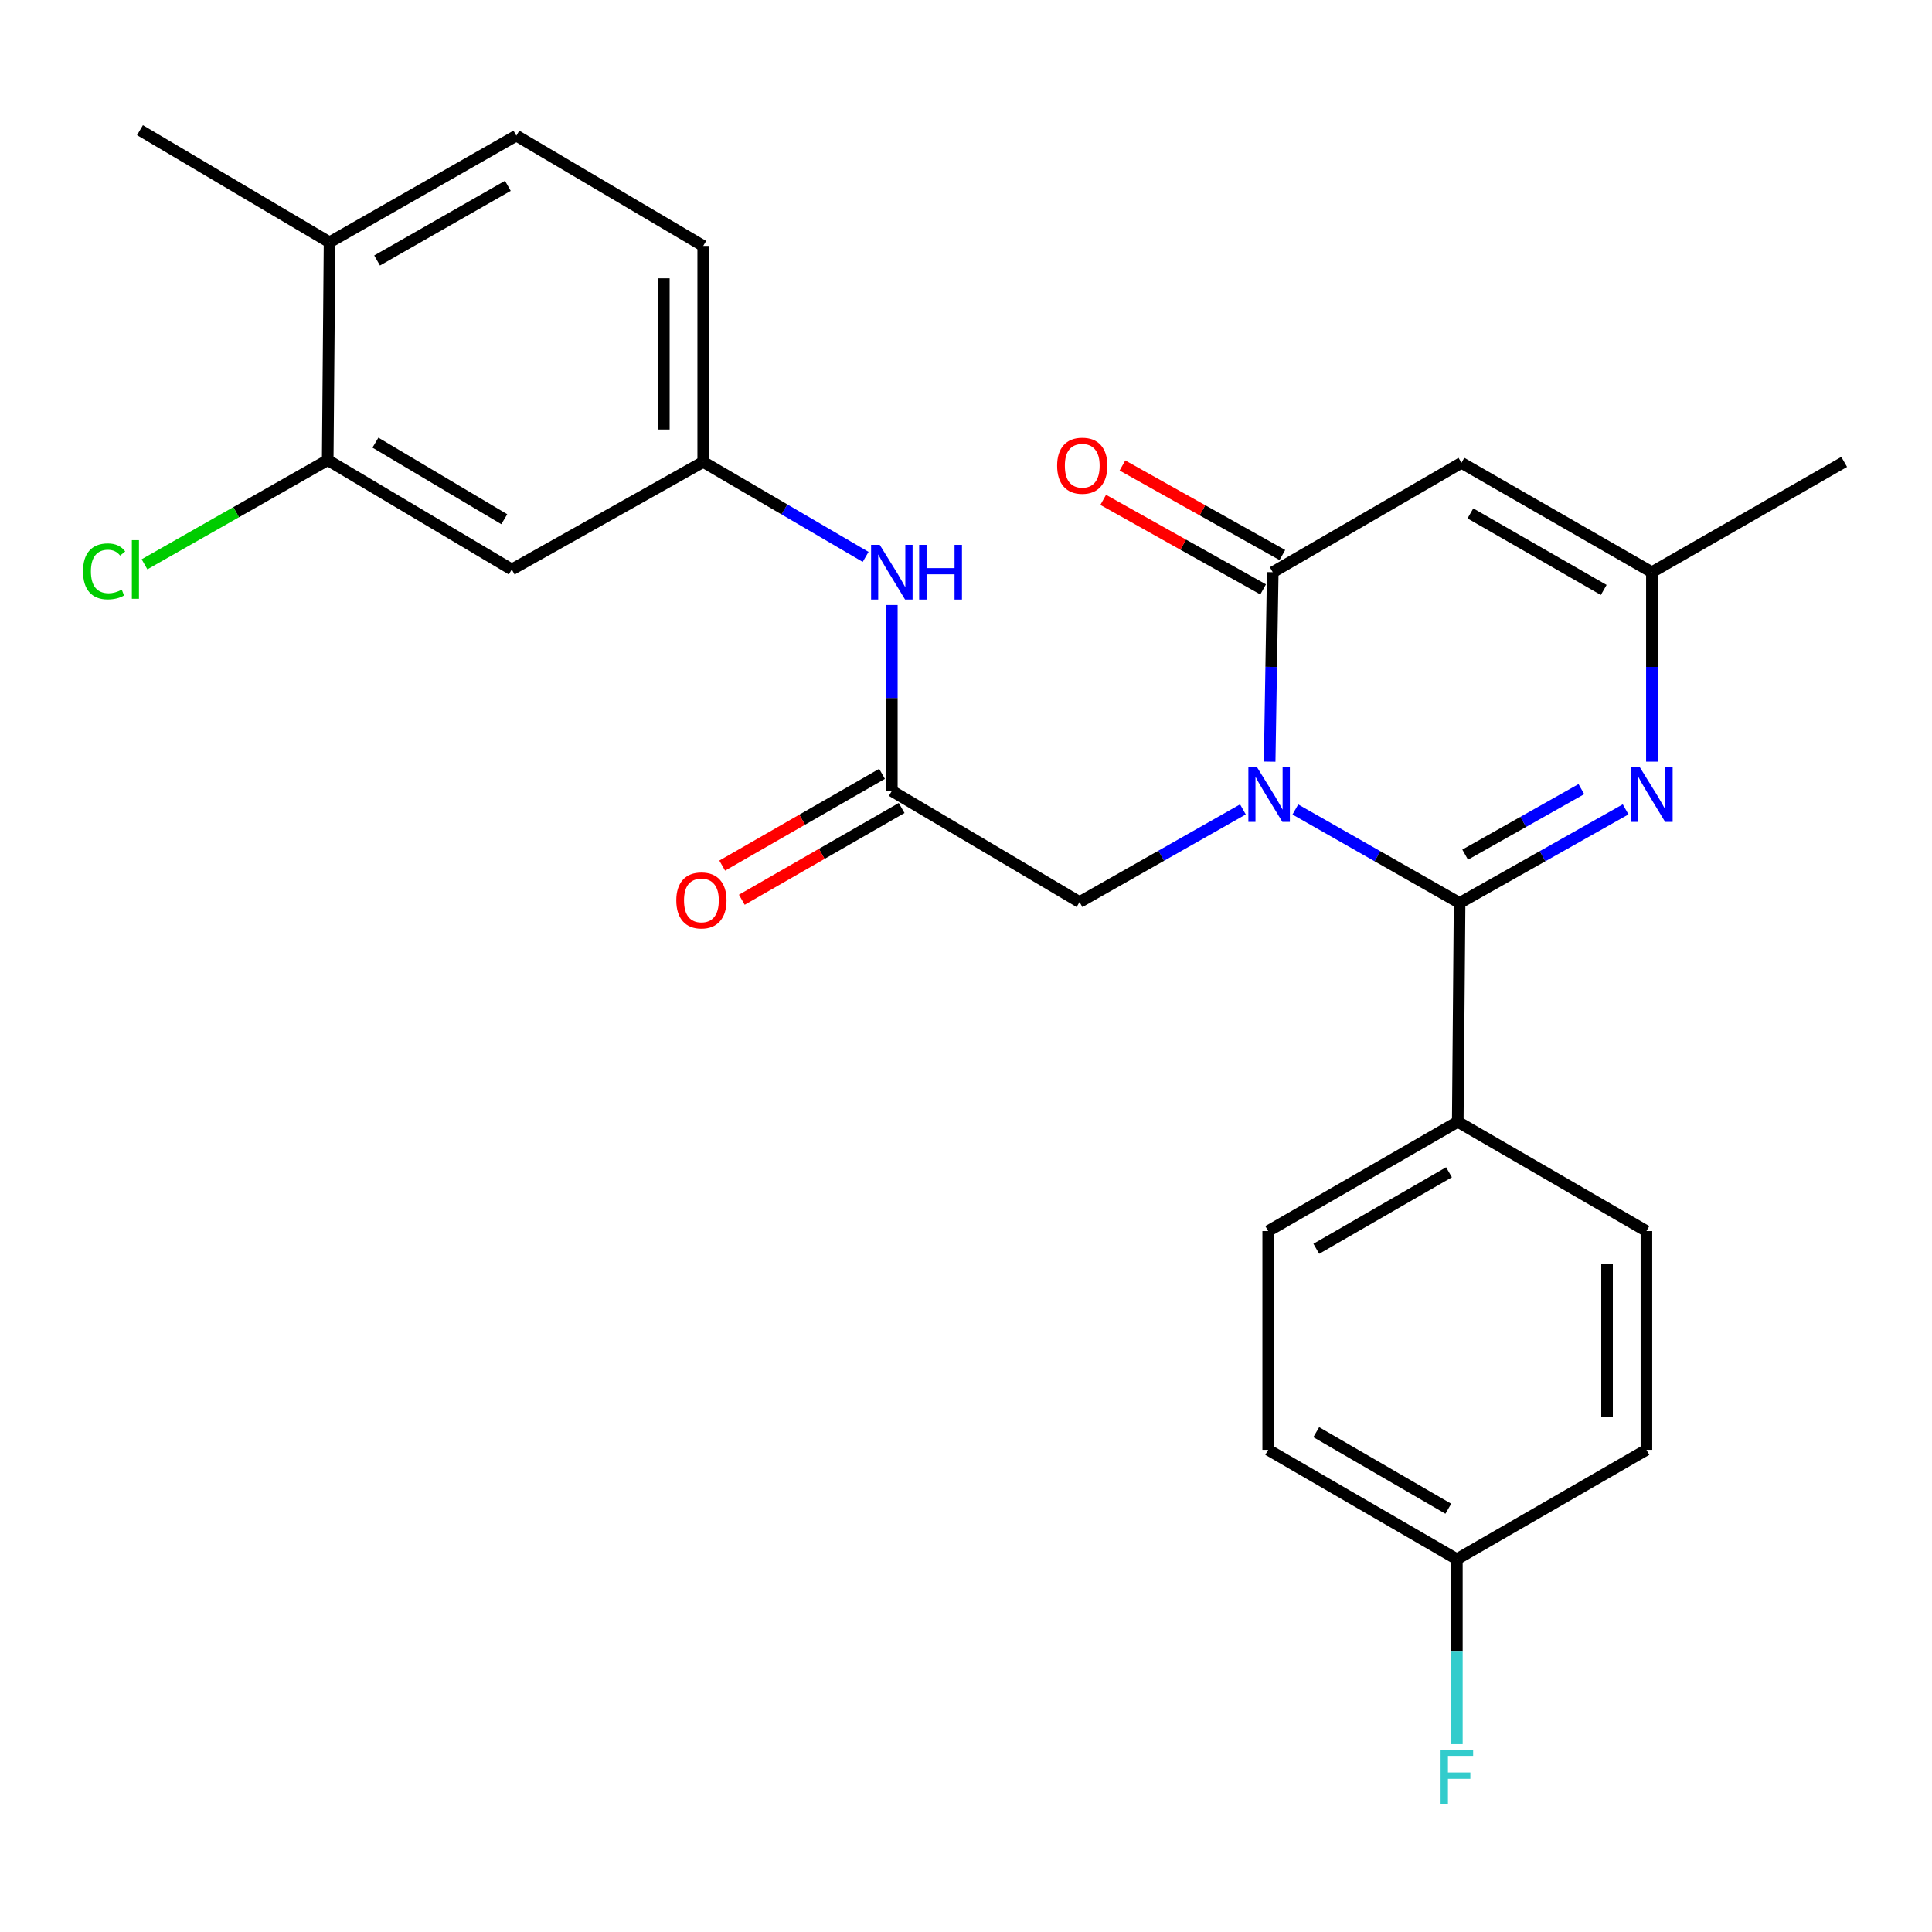 <?xml version='1.0' encoding='iso-8859-1'?>
<svg version='1.1' baseProfile='full'
              xmlns='http://www.w3.org/2000/svg'
                      xmlns:rdkit='http://www.rdkit.org/xml'
                      xmlns:xlink='http://www.w3.org/1999/xlink'
                  xml:space='preserve'
width='1000px' height='1000px' viewBox='0 0 1000 1000'>
<!-- END OF HEADER -->
<rect style='opacity:1.0;fill:#FFFFFF;stroke:none' width='1000' height='1000' x='0' y='0'> </rect>
<path class='bond-0' d='M 670.469,418.989 L 712.976,443.189' style='fill:none;fill-rule:evenodd;stroke:#0000FF;stroke-width:6px;stroke-linecap:butt;stroke-linejoin:miter;stroke-opacity:1' />
<path class='bond-0' d='M 712.976,443.189 L 755.484,467.389' style='fill:none;fill-rule:evenodd;stroke:#000000;stroke-width:6px;stroke-linecap:butt;stroke-linejoin:miter;stroke-opacity:1' />
<path class='bond-1' d='M 657.171,394.222 L 657.972,345.197' style='fill:none;fill-rule:evenodd;stroke:#0000FF;stroke-width:6px;stroke-linecap:butt;stroke-linejoin:miter;stroke-opacity:1' />
<path class='bond-1' d='M 657.972,345.197 L 658.773,296.171' style='fill:none;fill-rule:evenodd;stroke:#000000;stroke-width:6px;stroke-linecap:butt;stroke-linejoin:miter;stroke-opacity:1' />
<path class='bond-5' d='M 643.333,418.952 L 601.055,442.933' style='fill:none;fill-rule:evenodd;stroke:#0000FF;stroke-width:6px;stroke-linecap:butt;stroke-linejoin:miter;stroke-opacity:1' />
<path class='bond-5' d='M 601.055,442.933 L 558.777,466.913' style='fill:none;fill-rule:evenodd;stroke:#000000;stroke-width:6px;stroke-linecap:butt;stroke-linejoin:miter;stroke-opacity:1' />
<path class='bond-2' d='M 755.484,467.389 L 798.451,443.158' style='fill:none;fill-rule:evenodd;stroke:#000000;stroke-width:6px;stroke-linecap:butt;stroke-linejoin:miter;stroke-opacity:1' />
<path class='bond-2' d='M 798.451,443.158 L 841.418,418.928' style='fill:none;fill-rule:evenodd;stroke:#0000FF;stroke-width:6px;stroke-linecap:butt;stroke-linejoin:miter;stroke-opacity:1' />
<path class='bond-2' d='M 758.362,442.367 L 788.439,425.405' style='fill:none;fill-rule:evenodd;stroke:#000000;stroke-width:6px;stroke-linecap:butt;stroke-linejoin:miter;stroke-opacity:1' />
<path class='bond-2' d='M 788.439,425.405 L 818.516,408.444' style='fill:none;fill-rule:evenodd;stroke:#0000FF;stroke-width:6px;stroke-linecap:butt;stroke-linejoin:miter;stroke-opacity:1' />
<path class='bond-7' d='M 755.484,467.389 L 754.533,580.621' style='fill:none;fill-rule:evenodd;stroke:#000000;stroke-width:6px;stroke-linecap:butt;stroke-linejoin:miter;stroke-opacity:1' />
<path class='bond-3' d='M 658.773,296.171 L 756.435,239.567' style='fill:none;fill-rule:evenodd;stroke:#000000;stroke-width:6px;stroke-linecap:butt;stroke-linejoin:miter;stroke-opacity:1' />
<path class='bond-11' d='M 663.751,287.279 L 622.362,264.108' style='fill:none;fill-rule:evenodd;stroke:#000000;stroke-width:6px;stroke-linecap:butt;stroke-linejoin:miter;stroke-opacity:1' />
<path class='bond-11' d='M 622.362,264.108 L 580.973,240.938' style='fill:none;fill-rule:evenodd;stroke:#FF0000;stroke-width:6px;stroke-linecap:butt;stroke-linejoin:miter;stroke-opacity:1' />
<path class='bond-11' d='M 653.794,305.063 L 612.406,281.893' style='fill:none;fill-rule:evenodd;stroke:#000000;stroke-width:6px;stroke-linecap:butt;stroke-linejoin:miter;stroke-opacity:1' />
<path class='bond-11' d='M 612.406,281.893 L 571.017,258.722' style='fill:none;fill-rule:evenodd;stroke:#FF0000;stroke-width:6px;stroke-linecap:butt;stroke-linejoin:miter;stroke-opacity:1' />
<path class='bond-26' d='M 855.015,394.223 L 855.015,345.197' style='fill:none;fill-rule:evenodd;stroke:#0000FF;stroke-width:6px;stroke-linecap:butt;stroke-linejoin:miter;stroke-opacity:1' />
<path class='bond-26' d='M 855.015,345.197 L 855.015,296.171' style='fill:none;fill-rule:evenodd;stroke:#000000;stroke-width:6px;stroke-linecap:butt;stroke-linejoin:miter;stroke-opacity:1' />
<path class='bond-4' d='M 756.435,239.567 L 855.015,296.171' style='fill:none;fill-rule:evenodd;stroke:#000000;stroke-width:6px;stroke-linecap:butt;stroke-linejoin:miter;stroke-opacity:1' />
<path class='bond-4' d='M 761.073,265.732 L 830.079,305.356' style='fill:none;fill-rule:evenodd;stroke:#000000;stroke-width:6px;stroke-linecap:butt;stroke-linejoin:miter;stroke-opacity:1' />
<path class='bond-24' d='M 855.015,296.171 L 954.545,239.091' style='fill:none;fill-rule:evenodd;stroke:#000000;stroke-width:6px;stroke-linecap:butt;stroke-linejoin:miter;stroke-opacity:1' />
<path class='bond-6' d='M 558.777,466.913 L 461.613,409.38' style='fill:none;fill-rule:evenodd;stroke:#000000;stroke-width:6px;stroke-linecap:butt;stroke-linejoin:miter;stroke-opacity:1' />
<path class='bond-10' d='M 461.613,409.38 L 461.613,361.271' style='fill:none;fill-rule:evenodd;stroke:#000000;stroke-width:6px;stroke-linecap:butt;stroke-linejoin:miter;stroke-opacity:1' />
<path class='bond-10' d='M 461.613,361.271 L 461.613,313.161' style='fill:none;fill-rule:evenodd;stroke:#0000FF;stroke-width:6px;stroke-linecap:butt;stroke-linejoin:miter;stroke-opacity:1' />
<path class='bond-14' d='M 456.539,400.543 L 415.176,424.292' style='fill:none;fill-rule:evenodd;stroke:#000000;stroke-width:6px;stroke-linecap:butt;stroke-linejoin:miter;stroke-opacity:1' />
<path class='bond-14' d='M 415.176,424.292 L 373.812,448.04' style='fill:none;fill-rule:evenodd;stroke:#FF0000;stroke-width:6px;stroke-linecap:butt;stroke-linejoin:miter;stroke-opacity:1' />
<path class='bond-14' d='M 466.687,418.218 L 425.324,441.967' style='fill:none;fill-rule:evenodd;stroke:#000000;stroke-width:6px;stroke-linecap:butt;stroke-linejoin:miter;stroke-opacity:1' />
<path class='bond-14' d='M 425.324,441.967 L 383.961,465.716' style='fill:none;fill-rule:evenodd;stroke:#FF0000;stroke-width:6px;stroke-linecap:butt;stroke-linejoin:miter;stroke-opacity:1' />
<path class='bond-15' d='M 754.533,580.621 L 656.417,637.203' style='fill:none;fill-rule:evenodd;stroke:#000000;stroke-width:6px;stroke-linecap:butt;stroke-linejoin:miter;stroke-opacity:1' />
<path class='bond-15' d='M 749.997,606.764 L 681.317,646.372' style='fill:none;fill-rule:evenodd;stroke:#000000;stroke-width:6px;stroke-linecap:butt;stroke-linejoin:miter;stroke-opacity:1' />
<path class='bond-16' d='M 754.533,580.621 L 852.184,637.203' style='fill:none;fill-rule:evenodd;stroke:#000000;stroke-width:6px;stroke-linecap:butt;stroke-linejoin:miter;stroke-opacity:1' />
<path class='bond-8' d='M 169.622,238.151 L 264.896,294.756' style='fill:none;fill-rule:evenodd;stroke:#000000;stroke-width:6px;stroke-linecap:butt;stroke-linejoin:miter;stroke-opacity:1' />
<path class='bond-8' d='M 194.324,229.119 L 261.015,268.743' style='fill:none;fill-rule:evenodd;stroke:#000000;stroke-width:6px;stroke-linecap:butt;stroke-linejoin:miter;stroke-opacity:1' />
<path class='bond-18' d='M 169.622,238.151 L 122.208,265.116' style='fill:none;fill-rule:evenodd;stroke:#000000;stroke-width:6px;stroke-linecap:butt;stroke-linejoin:miter;stroke-opacity:1' />
<path class='bond-18' d='M 122.208,265.116 L 74.794,292.081' style='fill:none;fill-rule:evenodd;stroke:#00CC00;stroke-width:6px;stroke-linecap:butt;stroke-linejoin:miter;stroke-opacity:1' />
<path class='bond-28' d='M 169.622,238.151 L 170.573,125.406' style='fill:none;fill-rule:evenodd;stroke:#000000;stroke-width:6px;stroke-linecap:butt;stroke-linejoin:miter;stroke-opacity:1' />
<path class='bond-9' d='M 264.896,294.756 L 363.985,239.091' style='fill:none;fill-rule:evenodd;stroke:#000000;stroke-width:6px;stroke-linecap:butt;stroke-linejoin:miter;stroke-opacity:1' />
<path class='bond-12' d='M 448.046,288.239 L 406.015,263.665' style='fill:none;fill-rule:evenodd;stroke:#0000FF;stroke-width:6px;stroke-linecap:butt;stroke-linejoin:miter;stroke-opacity:1' />
<path class='bond-12' d='M 406.015,263.665 L 363.985,239.091' style='fill:none;fill-rule:evenodd;stroke:#000000;stroke-width:6px;stroke-linecap:butt;stroke-linejoin:miter;stroke-opacity:1' />
<path class='bond-19' d='M 363.985,239.091 L 363.985,127.286' style='fill:none;fill-rule:evenodd;stroke:#000000;stroke-width:6px;stroke-linecap:butt;stroke-linejoin:miter;stroke-opacity:1' />
<path class='bond-19' d='M 343.603,222.32 L 343.603,144.057' style='fill:none;fill-rule:evenodd;stroke:#000000;stroke-width:6px;stroke-linecap:butt;stroke-linejoin:miter;stroke-opacity:1' />
<path class='bond-13' d='M 170.573,125.406 L 267.262,70.206' style='fill:none;fill-rule:evenodd;stroke:#000000;stroke-width:6px;stroke-linecap:butt;stroke-linejoin:miter;stroke-opacity:1' />
<path class='bond-13' d='M 195.182,134.826 L 262.864,96.186' style='fill:none;fill-rule:evenodd;stroke:#000000;stroke-width:6px;stroke-linecap:butt;stroke-linejoin:miter;stroke-opacity:1' />
<path class='bond-25' d='M 170.573,125.406 L 72.447,67.375' style='fill:none;fill-rule:evenodd;stroke:#000000;stroke-width:6px;stroke-linecap:butt;stroke-linejoin:miter;stroke-opacity:1' />
<path class='bond-21' d='M 656.417,637.203 L 656.417,750.423' style='fill:none;fill-rule:evenodd;stroke:#000000;stroke-width:6px;stroke-linecap:butt;stroke-linejoin:miter;stroke-opacity:1' />
<path class='bond-22' d='M 852.184,637.203 L 852.184,750.423' style='fill:none;fill-rule:evenodd;stroke:#000000;stroke-width:6px;stroke-linecap:butt;stroke-linejoin:miter;stroke-opacity:1' />
<path class='bond-22' d='M 831.802,654.186 L 831.802,733.44' style='fill:none;fill-rule:evenodd;stroke:#000000;stroke-width:6px;stroke-linecap:butt;stroke-linejoin:miter;stroke-opacity:1' />
<path class='bond-17' d='M 267.262,70.206 L 363.985,127.286' style='fill:none;fill-rule:evenodd;stroke:#000000;stroke-width:6px;stroke-linecap:butt;stroke-linejoin:miter;stroke-opacity:1' />
<path class='bond-20' d='M 754.068,807.028 L 852.184,750.423' style='fill:none;fill-rule:evenodd;stroke:#000000;stroke-width:6px;stroke-linecap:butt;stroke-linejoin:miter;stroke-opacity:1' />
<path class='bond-23' d='M 754.068,807.028 L 754.068,854.906' style='fill:none;fill-rule:evenodd;stroke:#000000;stroke-width:6px;stroke-linecap:butt;stroke-linejoin:miter;stroke-opacity:1' />
<path class='bond-23' d='M 754.068,854.906 L 754.068,902.783' style='fill:none;fill-rule:evenodd;stroke:#33CCCC;stroke-width:6px;stroke-linecap:butt;stroke-linejoin:miter;stroke-opacity:1' />
<path class='bond-27' d='M 754.068,807.028 L 656.417,750.423' style='fill:none;fill-rule:evenodd;stroke:#000000;stroke-width:6px;stroke-linecap:butt;stroke-linejoin:miter;stroke-opacity:1' />
<path class='bond-27' d='M 749.642,780.904 L 681.286,741.281' style='fill:none;fill-rule:evenodd;stroke:#000000;stroke-width:6px;stroke-linecap:butt;stroke-linejoin:miter;stroke-opacity:1' />
<path  class='atom-0' d='M 650.633 397.1
L 659.913 412.1
Q 660.833 413.58, 662.313 416.26
Q 663.793 418.94, 663.873 419.1
L 663.873 397.1
L 667.633 397.1
L 667.633 425.42
L 663.753 425.42
L 653.793 409.02
Q 652.633 407.1, 651.393 404.9
Q 650.193 402.7, 649.833 402.02
L 649.833 425.42
L 646.153 425.42
L 646.153 397.1
L 650.633 397.1
' fill='#0000FF'/>
<path  class='atom-3' d='M 848.755 397.1
L 858.035 412.1
Q 858.955 413.58, 860.435 416.26
Q 861.915 418.94, 861.995 419.1
L 861.995 397.1
L 865.755 397.1
L 865.755 425.42
L 861.875 425.42
L 851.915 409.02
Q 850.755 407.1, 849.515 404.9
Q 848.315 402.7, 847.955 402.02
L 847.955 425.42
L 844.275 425.42
L 844.275 397.1
L 848.755 397.1
' fill='#0000FF'/>
<path  class='atom-11' d='M 455.353 282.011
L 464.633 297.011
Q 465.553 298.491, 467.033 301.171
Q 468.513 303.851, 468.593 304.011
L 468.593 282.011
L 472.353 282.011
L 472.353 310.331
L 468.473 310.331
L 458.513 293.931
Q 457.353 292.011, 456.113 289.811
Q 454.913 287.611, 454.553 286.931
L 454.553 310.331
L 450.873 310.331
L 450.873 282.011
L 455.353 282.011
' fill='#0000FF'/>
<path  class='atom-11' d='M 475.753 282.011
L 479.593 282.011
L 479.593 294.051
L 494.073 294.051
L 494.073 282.011
L 497.913 282.011
L 497.913 310.331
L 494.073 310.331
L 494.073 297.251
L 479.593 297.251
L 479.593 310.331
L 475.753 310.331
L 475.753 282.011
' fill='#0000FF'/>
<path  class='atom-12' d='M 547.17 241.051
Q 547.17 234.251, 550.53 230.451
Q 553.89 226.651, 560.17 226.651
Q 566.45 226.651, 569.81 230.451
Q 573.17 234.251, 573.17 241.051
Q 573.17 247.931, 569.77 251.851
Q 566.37 255.731, 560.17 255.731
Q 553.93 255.731, 550.53 251.851
Q 547.17 247.971, 547.17 241.051
M 560.17 252.531
Q 564.49 252.531, 566.81 249.651
Q 569.17 246.731, 569.17 241.051
Q 569.17 235.491, 566.81 232.691
Q 564.49 229.851, 560.17 229.851
Q 555.85 229.851, 553.49 232.651
Q 551.17 235.451, 551.17 241.051
Q 551.17 246.771, 553.49 249.651
Q 555.85 252.531, 560.17 252.531
' fill='#FF0000'/>
<path  class='atom-15' d='M 350.045 466.054
Q 350.045 459.254, 353.405 455.454
Q 356.765 451.654, 363.045 451.654
Q 369.325 451.654, 372.685 455.454
Q 376.045 459.254, 376.045 466.054
Q 376.045 472.934, 372.645 476.854
Q 369.245 480.734, 363.045 480.734
Q 356.805 480.734, 353.405 476.854
Q 350.045 472.974, 350.045 466.054
M 363.045 477.534
Q 367.365 477.534, 369.685 474.654
Q 372.045 471.734, 372.045 466.054
Q 372.045 460.494, 369.685 457.694
Q 367.365 454.854, 363.045 454.854
Q 358.725 454.854, 356.365 457.654
Q 354.045 460.454, 354.045 466.054
Q 354.045 471.774, 356.365 474.654
Q 358.725 477.534, 363.045 477.534
' fill='#FF0000'/>
<path  class='atom-19' d='M 42.971 295.736
Q 42.971 288.696, 46.251 285.016
Q 49.571 281.296, 55.851 281.296
Q 61.691 281.296, 64.811 285.416
L 62.171 287.576
Q 59.891 284.576, 55.851 284.576
Q 51.571 284.576, 49.291 287.456
Q 47.051 290.296, 47.051 295.736
Q 47.051 301.336, 49.371 304.216
Q 51.731 307.096, 56.291 307.096
Q 59.411 307.096, 63.051 305.216
L 64.171 308.216
Q 62.691 309.176, 60.451 309.736
Q 58.211 310.296, 55.731 310.296
Q 49.571 310.296, 46.251 306.536
Q 42.971 302.776, 42.971 295.736
' fill='#00CC00'/>
<path  class='atom-19' d='M 68.251 279.576
L 71.931 279.576
L 71.931 309.936
L 68.251 309.936
L 68.251 279.576
' fill='#00CC00'/>
<path  class='atom-24' d='M 745.648 905.602
L 762.488 905.602
L 762.488 908.842
L 749.448 908.842
L 749.448 917.442
L 761.048 917.442
L 761.048 920.722
L 749.448 920.722
L 749.448 933.922
L 745.648 933.922
L 745.648 905.602
' fill='#33CCCC'/>
</svg>
